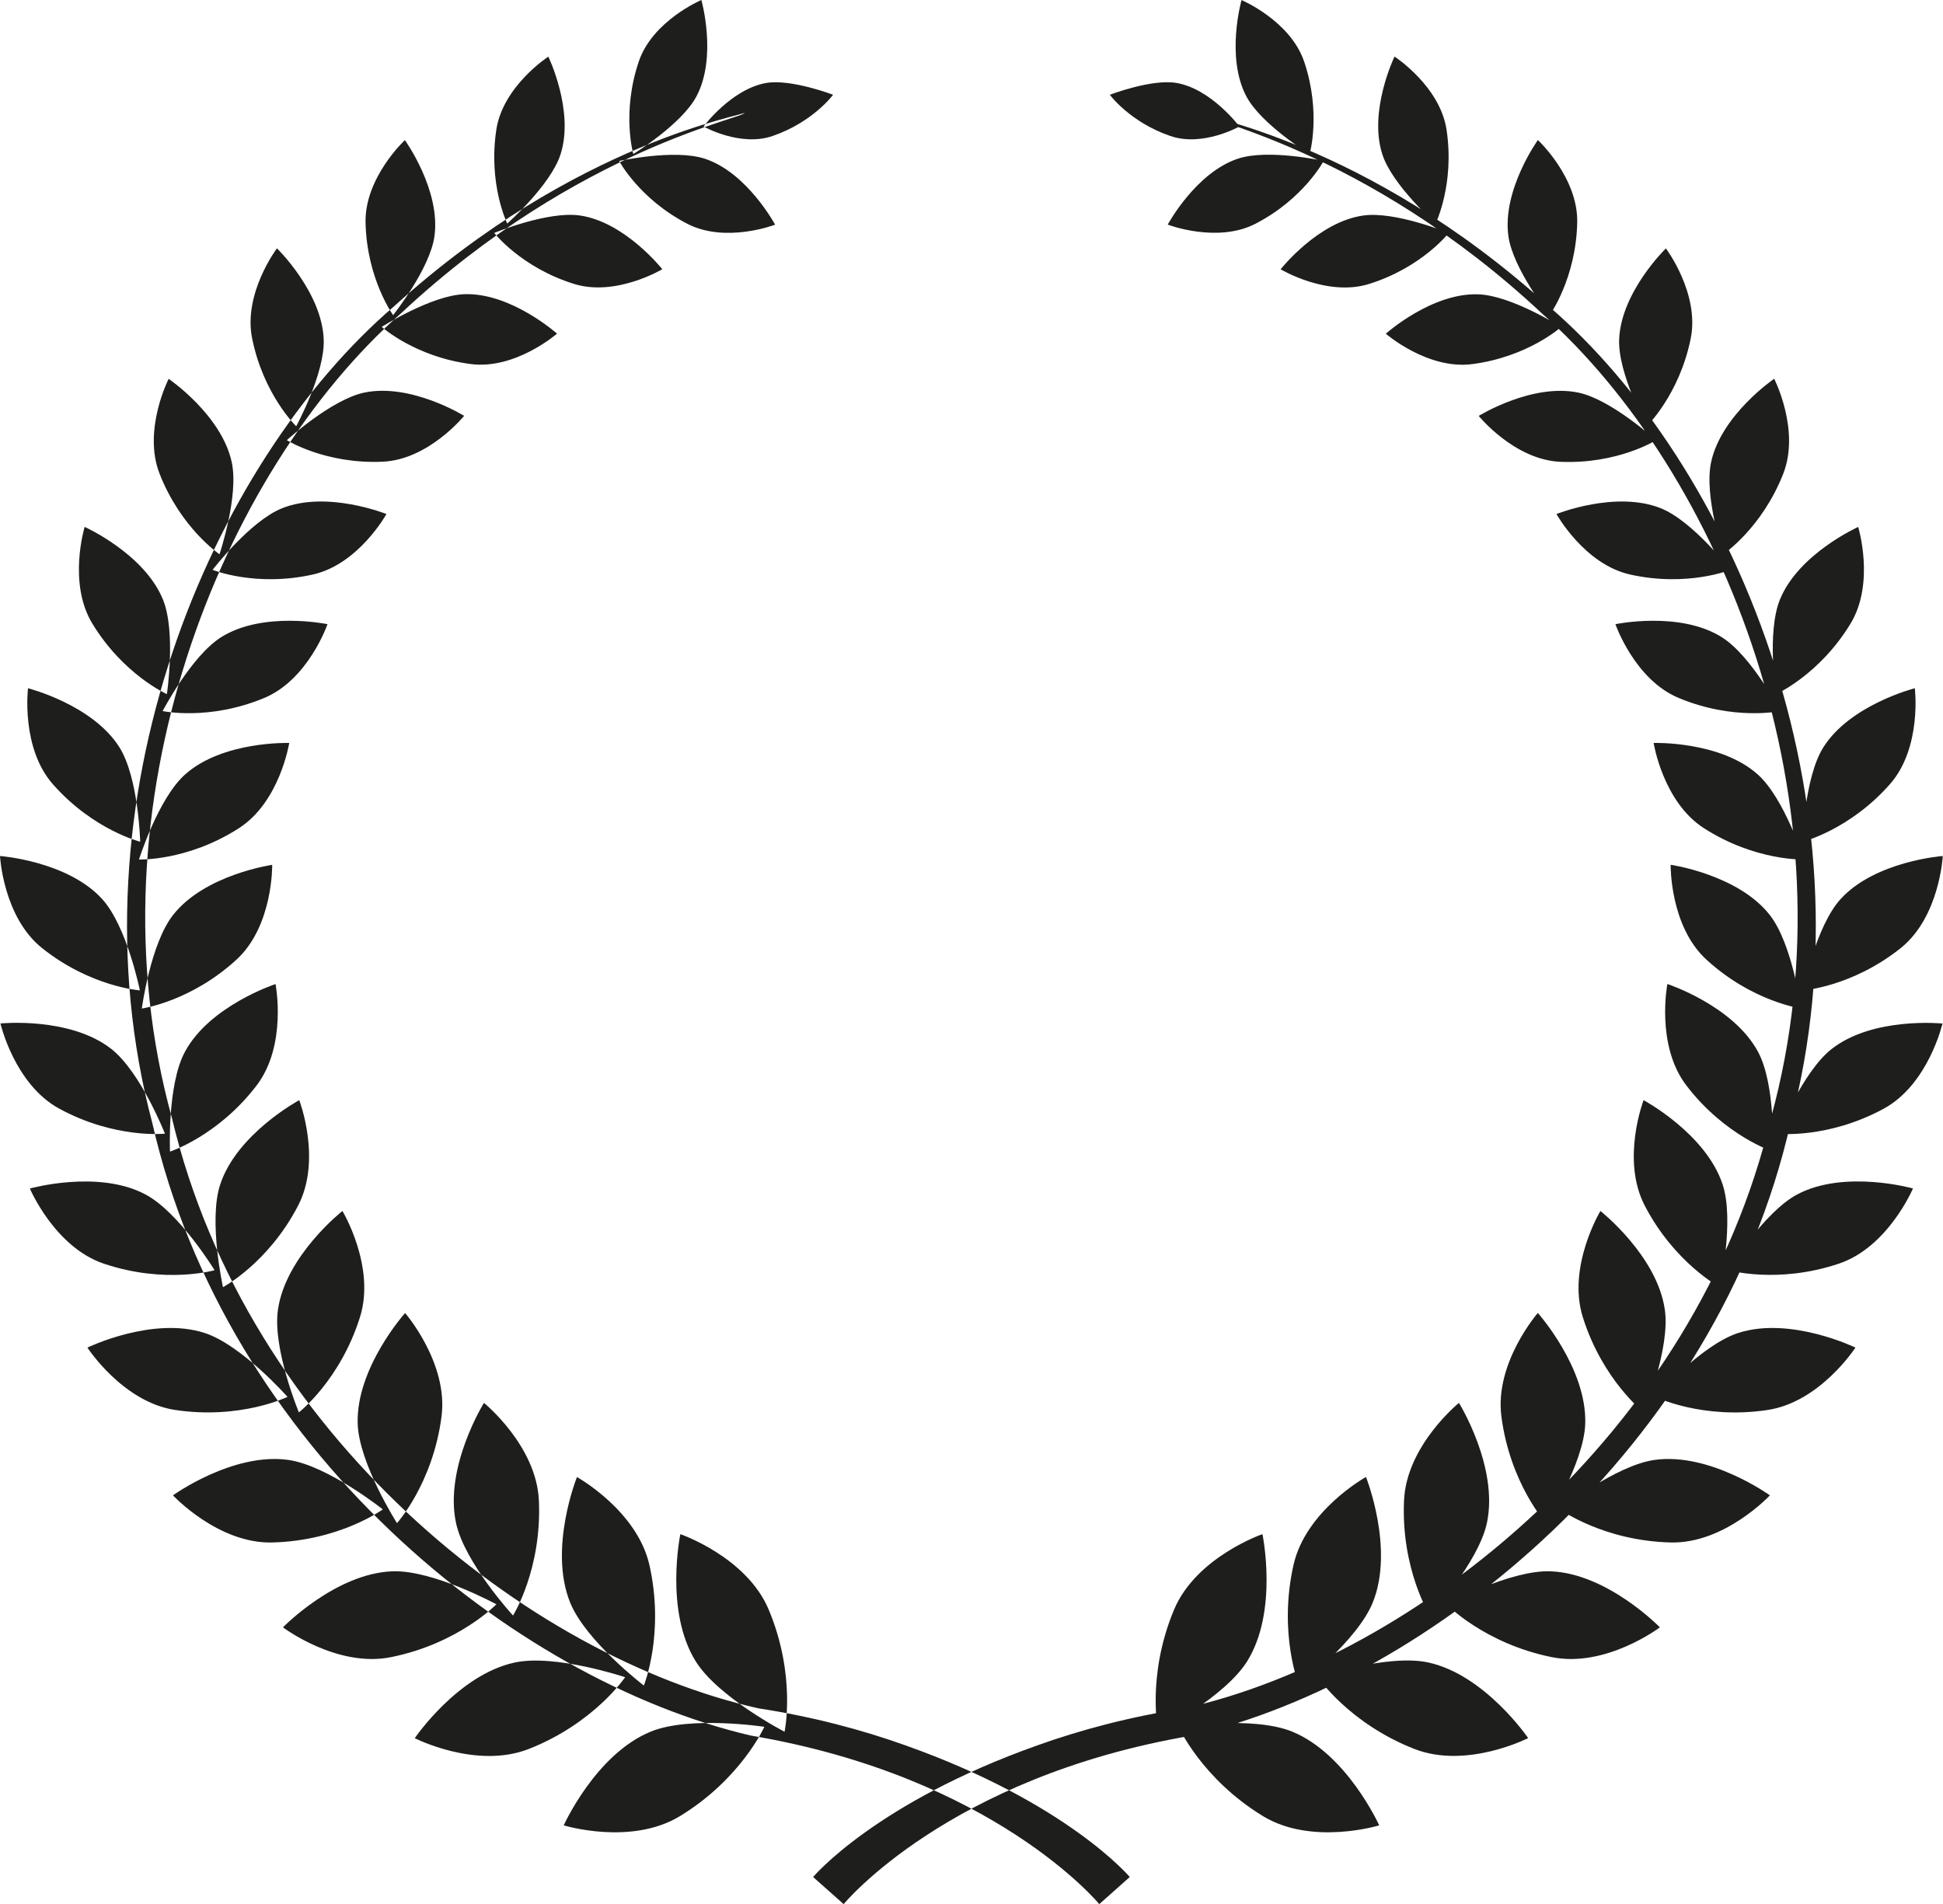 <?xml version="1.0" encoding="UTF-8"?>
<!DOCTYPE svg PUBLIC '-//W3C//DTD SVG 1.0//EN'
          'http://www.w3.org/TR/2001/REC-SVG-20010904/DTD/svg10.dtd'>
<svg height="256.2" preserveAspectRatio="xMidYMid meet" version="1.0" viewBox="0.0 0.0 261.4 256.2" width="261.4" xmlns="http://www.w3.org/2000/svg" xmlns:xlink="http://www.w3.org/1999/xlink" zoomAndPan="magnify"
><g id="change1_1"
  ><path d="M147.89,256.19c0,0-14.06-17.13-46.88-22.68c-31.95-7.45-70.6-38.64-80.52-82.42 C9,107.71,28.33,62.37,53.05,41.18c24.55-22.26,47.55-25.72,47.09-26.02c0.56,0.66-22.26,4.63-46.17,26.98 c-24.13,21.32-42.49,66.07-30.84,108.28c10.12,42.63,47.96,72.48,78.87,79.42c7.41,1.14,14,2.91,19.79,4.98 c21.81,7.73,30.2,17.72,30.2,17.72L147.89,256.19z M113.5,256.19c0,0,14.06-17.13,46.88-22.68c31.95-7.45,70.6-38.64,80.51-82.42 c11.49-43.37-7.85-88.71-32.56-109.91c-24.55-22.26-47.55-25.72-47.09-26.02c-0.55,0.66,22.26,4.63,46.17,26.98 c24.13,21.32,42.49,66.07,30.84,108.28c-10.11,42.63-47.96,72.48-78.87,79.42c-7.41,1.14-14.01,2.91-19.79,4.98 c-21.81,7.73-30.2,17.72-30.2,17.72L113.5,256.19z M93.59,223.51c3,4.83,11.96,9.49,11.96,9.49s1.6-7.47-2.11-16.38 c-2.96-7.14-11.91-10.21-11.91-10.21S89.38,216.73,93.59,223.51z M75.84,245.59c0,0,9.05,2.78,15.65-1.25 c8.24-5.03,11.34-12.01,11.34-12.01s-9.99-1.51-15.26,0.64C80.16,235.98,75.84,245.59,75.84,245.59z M76.69,215.58 c2.07,5.18,9.93,11.2,9.93,11.2s2.82-6.93,0.76-16.17c-1.65-7.39-9.76-11.88-9.76-11.88S73.77,208.31,76.69,215.58z M55.8,233.86 c0,0,8.26,4.22,15.32,1.46c8.81-3.45,12.98-9.66,12.98-9.66s-9.39-3.15-14.84-1.98C61.6,225.32,55.8,233.86,55.8,233.86z M61.34,204.86c1.12,5.35,7.68,12.5,7.68,12.5s3.9-6.21,3.48-15.48c-0.34-7.41-7.39-13.13-7.39-13.13S59.76,197.35,61.34,204.86z M38.07,218.95c0,0,7.25,5.48,14.53,4.01c9.09-1.83,14.18-7.11,14.18-7.11s-8.52-4.64-13.98-4.44 C45.13,211.69,38.07,218.95,38.07,218.95z M48.12,191.56c0.18,5.36,5.29,13.37,5.29,13.37s4.82-5.33,5.99-14.34 c0.94-7.21-4.9-13.93-4.9-13.93S47.88,184.04,48.12,191.56z M23.27,201.19c0,0,6.07,6.52,13.34,6.34 c9.09-0.22,14.89-4.45,14.89-4.45s-7.44-5.93-12.74-6.66C31.31,195.39,23.27,201.19,23.27,201.19z M37.39,176.23 c-0.75,5.2,2.82,13.8,2.82,13.8s5.56-4.33,8.22-12.82c2.14-6.8-2.36-14.28-2.36-14.28S38.43,168.94,37.39,176.23z M11.76,181.31 c0,0,4.74,7.32,11.79,8.39c8.81,1.33,15.13-1.76,15.13-1.76s-6.17-6.99-11.16-8.6C20.5,177.07,11.76,181.31,11.76,181.31z M29.62,159.38c-1.6,4.89,0.38,13.8,0.38,13.8s6.1-3.23,10.11-10.98c3.22-6.2,0.15-14.18,0.15-14.18S31.87,152.52,29.62,159.38z M4.02,159.91c0,0,3.33,7.88,9.95,10.11c8.27,2.79,14.9,0.88,14.9,0.88s-4.76-7.79-9.31-10.2C13.18,157.32,4.02,159.91,4.02,159.91z M24.86,141.55c-2.38,4.45-1.99,13.39-1.99,13.39s6.44-2.08,11.64-8.88c4.16-5.43,2.56-13.66,2.56-13.66S28.19,135.3,24.86,141.55z M0.06,137.7c0,0,1.88,8.17,7.89,11.45c7.51,4.1,14.24,3.38,14.24,3.38s-3.27-8.33-7.25-11.43C9.34,136.76,0.06,137.7,0.06,137.7z M23.28,123.11c-3.05,3.89-4.2,12.58-4.2,12.58s6.56-0.91,12.74-6.58c4.94-4.54,4.8-12.75,4.8-12.75S27.56,117.65,23.28,123.11z M0,115.17c0,0,0.42,8.21,5.66,12.39c6.55,5.23,13.16,5.69,13.16,5.69s-1.74-8.6-5.05-12.26C9.12,115.84,0,115.17,0,115.17z M24.89,104.21c-3.61,3.23-6.19,11.43-6.19,11.43s6.49,0.24,13.41-4.19c5.55-3.54,6.8-11.49,6.8-11.49S29.95,99.67,24.89,104.21z M3.77,92.6c0,0-0.99,7.99,3.35,12.92c5.43,6.16,11.74,7.73,11.74,7.73s-0.21-8.59-2.79-12.7C12.46,94.8,3.77,92.6,3.77,92.6z M29.8,85.7c-4.03,2.5-7.92,9.97-7.92,9.97s6.22,1.34,13.66-1.76c5.95-2.47,8.52-9.93,8.52-9.93S35.45,82.18,29.8,85.7z M11.39,70.89c0,0-2.31,7.54,1.05,13.04c4.19,6.87,10.01,9.46,10.01,9.46s1.26-8.33-0.53-12.73C19.41,74.49,11.39,70.89,11.39,70.89 z M37.93,68.39c-4.31,1.73-9.33,8.28-9.33,8.28s5.78,2.35,13.48,0.63c6.17-1.37,9.91-8.14,9.91-8.14S43.99,65.95,37.93,68.39z M22.69,50.97c0,0-3.52,6.89-1.22,12.77c2.88,7.35,8.06,10.83,8.06,10.83s2.63-7.83,1.65-12.37C29.81,55.81,22.69,50.97,22.69,50.97 z M49.01,52.82c-4.46,0.94-10.42,6.4-10.42,6.4s5.18,3.25,12.9,2.9c6.19-0.28,10.95-6.17,10.95-6.17S55.28,51.51,49.01,52.82z M37.26,33.41c0,0-4.57,6.05-3.34,12.12c1.53,7.58,5.93,11.82,5.93,11.82s3.87-7.11,3.7-11.66C43.32,39.3,37.26,33.41,37.26,33.41z M62.51,39.58c-4.47,0.14-11.15,4.4-11.15,4.4S55.8,48,63.32,48.98c6.02,0.79,11.62-4.09,11.62-4.09S68.77,39.38,62.51,39.58z M54.47,18.85c0,0-5.44,5.06-5.29,11.13c0.18,7.57,3.71,12.42,3.71,12.42s4.95-6.2,5.56-10.62C59.31,25.56,54.47,18.85,54.47,18.85z M78,28.99c-4.33-0.62-11.51,2.35-11.51,2.35s3.61,4.63,10.7,6.85c5.67,1.78,11.91-1.97,11.91-1.97S84.08,29.86,78,28.99z M73.77,7.62c0,0-6.11,3.96-7,9.84c-1.11,7.34,1.47,12.62,1.47,12.62s5.83-5.14,7.17-9.31C77.3,14.91,73.77,7.62,73.77,7.62z M94.81,21.35c-4.08-1.33-11.51,0.31-11.51,0.31s2.69,5.09,9.15,8.44c5.17,2.69,11.83,0.13,11.83,0.13S100.52,23.22,94.81,21.35z M94.36,0c0,0-6.57,2.78-8.43,8.3c-2.32,6.89-0.73,12.42-0.73,12.42s6.5-3.97,8.5-7.76C96.52,7.64,94.36,0,94.36,0z M94.65,17.02 c0,0,4.92,2.78,9.28,1.28c5.45-1.87,8.15-5.55,8.15-5.55s-5.63-2.15-8.98-1.59C98.4,11.97,94.65,17.02,94.65,17.02z M169.84,206.41 c0,0-8.95,3.08-11.91,10.21c-3.71,8.92-2.11,16.38-2.11,16.38s8.96-4.66,11.97-9.49C172.01,216.73,169.84,206.41,169.84,206.41z M173.82,232.97c-5.27-2.14-15.26-0.64-15.26-0.64s3.1,6.98,11.34,12.01c6.6,4.03,15.65,1.25,15.65,1.25 S181.22,235.98,173.82,232.97z M183.77,198.72c0,0-8.12,4.49-9.76,11.88c-2.06,9.24,0.76,16.17,0.76,16.17s7.86-6.02,9.93-11.2 C187.61,208.31,183.77,198.72,183.77,198.72z M192.13,223.67c-5.45-1.17-14.84,1.98-14.84,1.98s4.18,6.21,12.99,9.66 c7.05,2.76,15.31-1.46,15.31-1.46S199.78,225.32,192.13,223.67z M196.28,188.75c0,0-7.06,5.72-7.39,13.13 c-0.42,9.27,3.48,15.48,3.48,15.48s6.56-7.15,7.68-12.5C201.62,197.35,196.28,188.75,196.28,188.75z M208.59,211.41 c-5.46-0.2-13.98,4.44-13.98,4.44s5.09,5.28,14.17,7.11c7.28,1.47,14.53-4.01,14.53-4.01S216.26,211.69,208.59,211.41z M206.89,176.65c0,0-5.85,6.72-4.9,13.93c1.17,9.01,5.99,14.34,5.99,14.34s5.11-8.02,5.29-13.37 C213.5,184.04,206.89,176.65,206.89,176.65z M222.62,196.42c-5.3,0.73-12.74,6.66-12.74,6.66s5.81,4.23,14.89,4.45 c7.27,0.18,13.34-6.34,13.34-6.34S230.07,195.39,222.62,196.42z M215.31,162.93c0,0-4.5,7.48-2.37,14.28 c2.67,8.5,8.22,12.82,8.22,12.82s3.57-8.6,2.82-13.8C222.95,168.94,215.31,162.93,215.31,162.93z M233.86,179.34 c-4.99,1.61-11.16,8.6-11.16,8.6s6.33,3.1,15.13,1.76c7.05-1.07,11.79-8.39,11.79-8.39S240.88,177.07,233.86,179.34z M221.12,148.02 c0,0-3.07,7.98,0.15,14.18c4.02,7.75,10.11,10.98,10.11,10.98s1.98-8.91,0.38-13.8C229.51,152.52,221.12,148.02,221.12,148.02z M241.81,160.69c-4.55,2.41-9.3,10.2-9.3,10.2s6.63,1.91,14.9-0.88c6.62-2.23,9.95-10.11,9.95-10.11S248.2,157.32,241.81,160.69z M224.32,132.39c0,0-1.6,8.23,2.56,13.66c5.2,6.8,11.63,8.88,11.63,8.88s0.4-8.94-1.98-13.39 C233.19,135.3,224.32,132.39,224.32,132.39z M246.45,141.11c-3.98,3.1-7.25,11.43-7.25,11.43s6.73,0.71,14.24-3.38 c6.01-3.28,7.89-11.45,7.89-11.45S252.04,136.76,246.45,141.11z M224.76,116.35c0,0-0.14,8.21,4.8,12.75 c6.17,5.67,12.73,6.58,12.73,6.58s-1.14-8.69-4.2-12.58C233.82,117.65,224.76,116.35,224.76,116.35z M247.6,120.99 c-3.31,3.66-5.05,12.26-5.05,12.26s6.61-0.46,13.16-5.69c5.24-4.19,5.66-12.39,5.66-12.39S252.26,115.84,247.6,120.99z M222.47,99.96c0,0,1.25,7.95,6.8,11.49c6.92,4.43,13.41,4.19,13.41,4.19s-2.58-8.19-6.19-11.43 C231.43,99.67,222.47,99.96,222.47,99.96z M245.3,100.55c-2.57,4.1-2.79,12.7-2.79,12.7s6.3-1.57,11.74-7.73 c4.35-4.93,3.36-12.92,3.36-12.92S248.92,94.8,245.3,100.55z M217.33,83.98c0,0,2.57,7.46,8.52,9.93c7.44,3.1,13.66,1.76,13.66,1.76 s-3.88-7.47-7.92-9.97C225.93,82.18,217.33,83.98,217.33,83.98z M239.46,80.67c-1.79,4.4-0.53,12.73-0.53,12.73 s5.82-2.58,10.01-9.46c3.36-5.5,1.05-13.04,1.05-13.04S241.97,74.49,239.46,80.67z M209.4,69.16c0,0,3.74,6.76,9.91,8.14 c7.7,1.72,13.48-0.63,13.48-0.63s-5.02-6.55-9.34-8.28C217.39,65.95,209.4,69.16,209.4,69.16z M230.2,62.19 c-0.98,4.55,1.65,12.37,1.65,12.37s5.18-3.48,8.06-10.83c2.3-5.88-1.22-12.77-1.22-12.77S231.57,55.81,230.2,62.19z M198.94,55.96 c0,0,4.77,5.89,10.95,6.17c7.73,0.35,12.9-2.9,12.9-2.9s-5.97-5.46-10.42-6.4C206.11,51.51,198.94,55.96,198.94,55.96z M217.83,45.7 c-0.17,4.55,3.7,11.66,3.7,11.66s4.4-4.24,5.93-11.82c1.22-6.07-3.34-12.12-3.34-12.12S218.06,39.3,217.83,45.7z M186.44,44.9 c0,0,5.61,4.87,11.62,4.09c7.52-0.98,11.96-4.99,11.96-4.99s-6.68-4.26-11.15-4.4C192.6,39.38,186.44,44.9,186.44,44.9z M202.93,31.77c0.61,4.42,5.55,10.62,5.55,10.62s3.53-4.85,3.71-12.42c0.15-6.07-5.29-11.13-5.29-11.13S202.07,25.56,202.93,31.77z M172.29,36.23c0,0,6.24,3.75,11.91,1.97c7.09-2.22,10.7-6.85,10.7-6.85s-7.18-2.97-11.51-2.35 C177.3,29.86,172.29,36.23,172.29,36.23z M185.97,20.76c1.34,4.16,7.17,9.31,7.17,9.31s2.58-5.28,1.47-12.62 c-0.89-5.88-7-9.84-7-9.84S184.08,14.91,185.97,20.76z M157.1,30.22c0,0,6.66,2.56,11.83-0.13c6.47-3.35,9.15-8.44,9.15-8.44 s-7.43-1.65-11.51-0.31C160.86,23.22,157.1,30.22,157.1,30.22z M167.68,12.97c2.01,3.79,8.51,7.76,8.51,7.76s1.59-5.53-0.73-12.42 c-1.86-5.52-8.43-8.3-8.43-8.3S164.86,7.64,167.68,12.97z M158.28,11.16c-3.35-0.57-8.97,1.59-8.97,1.59s2.69,3.68,8.15,5.55 c4.36,1.5,9.28-1.28,9.28-1.28S162.98,11.97,158.28,11.16z" fill="#1E1E1C"
  /></g
></svg
>
